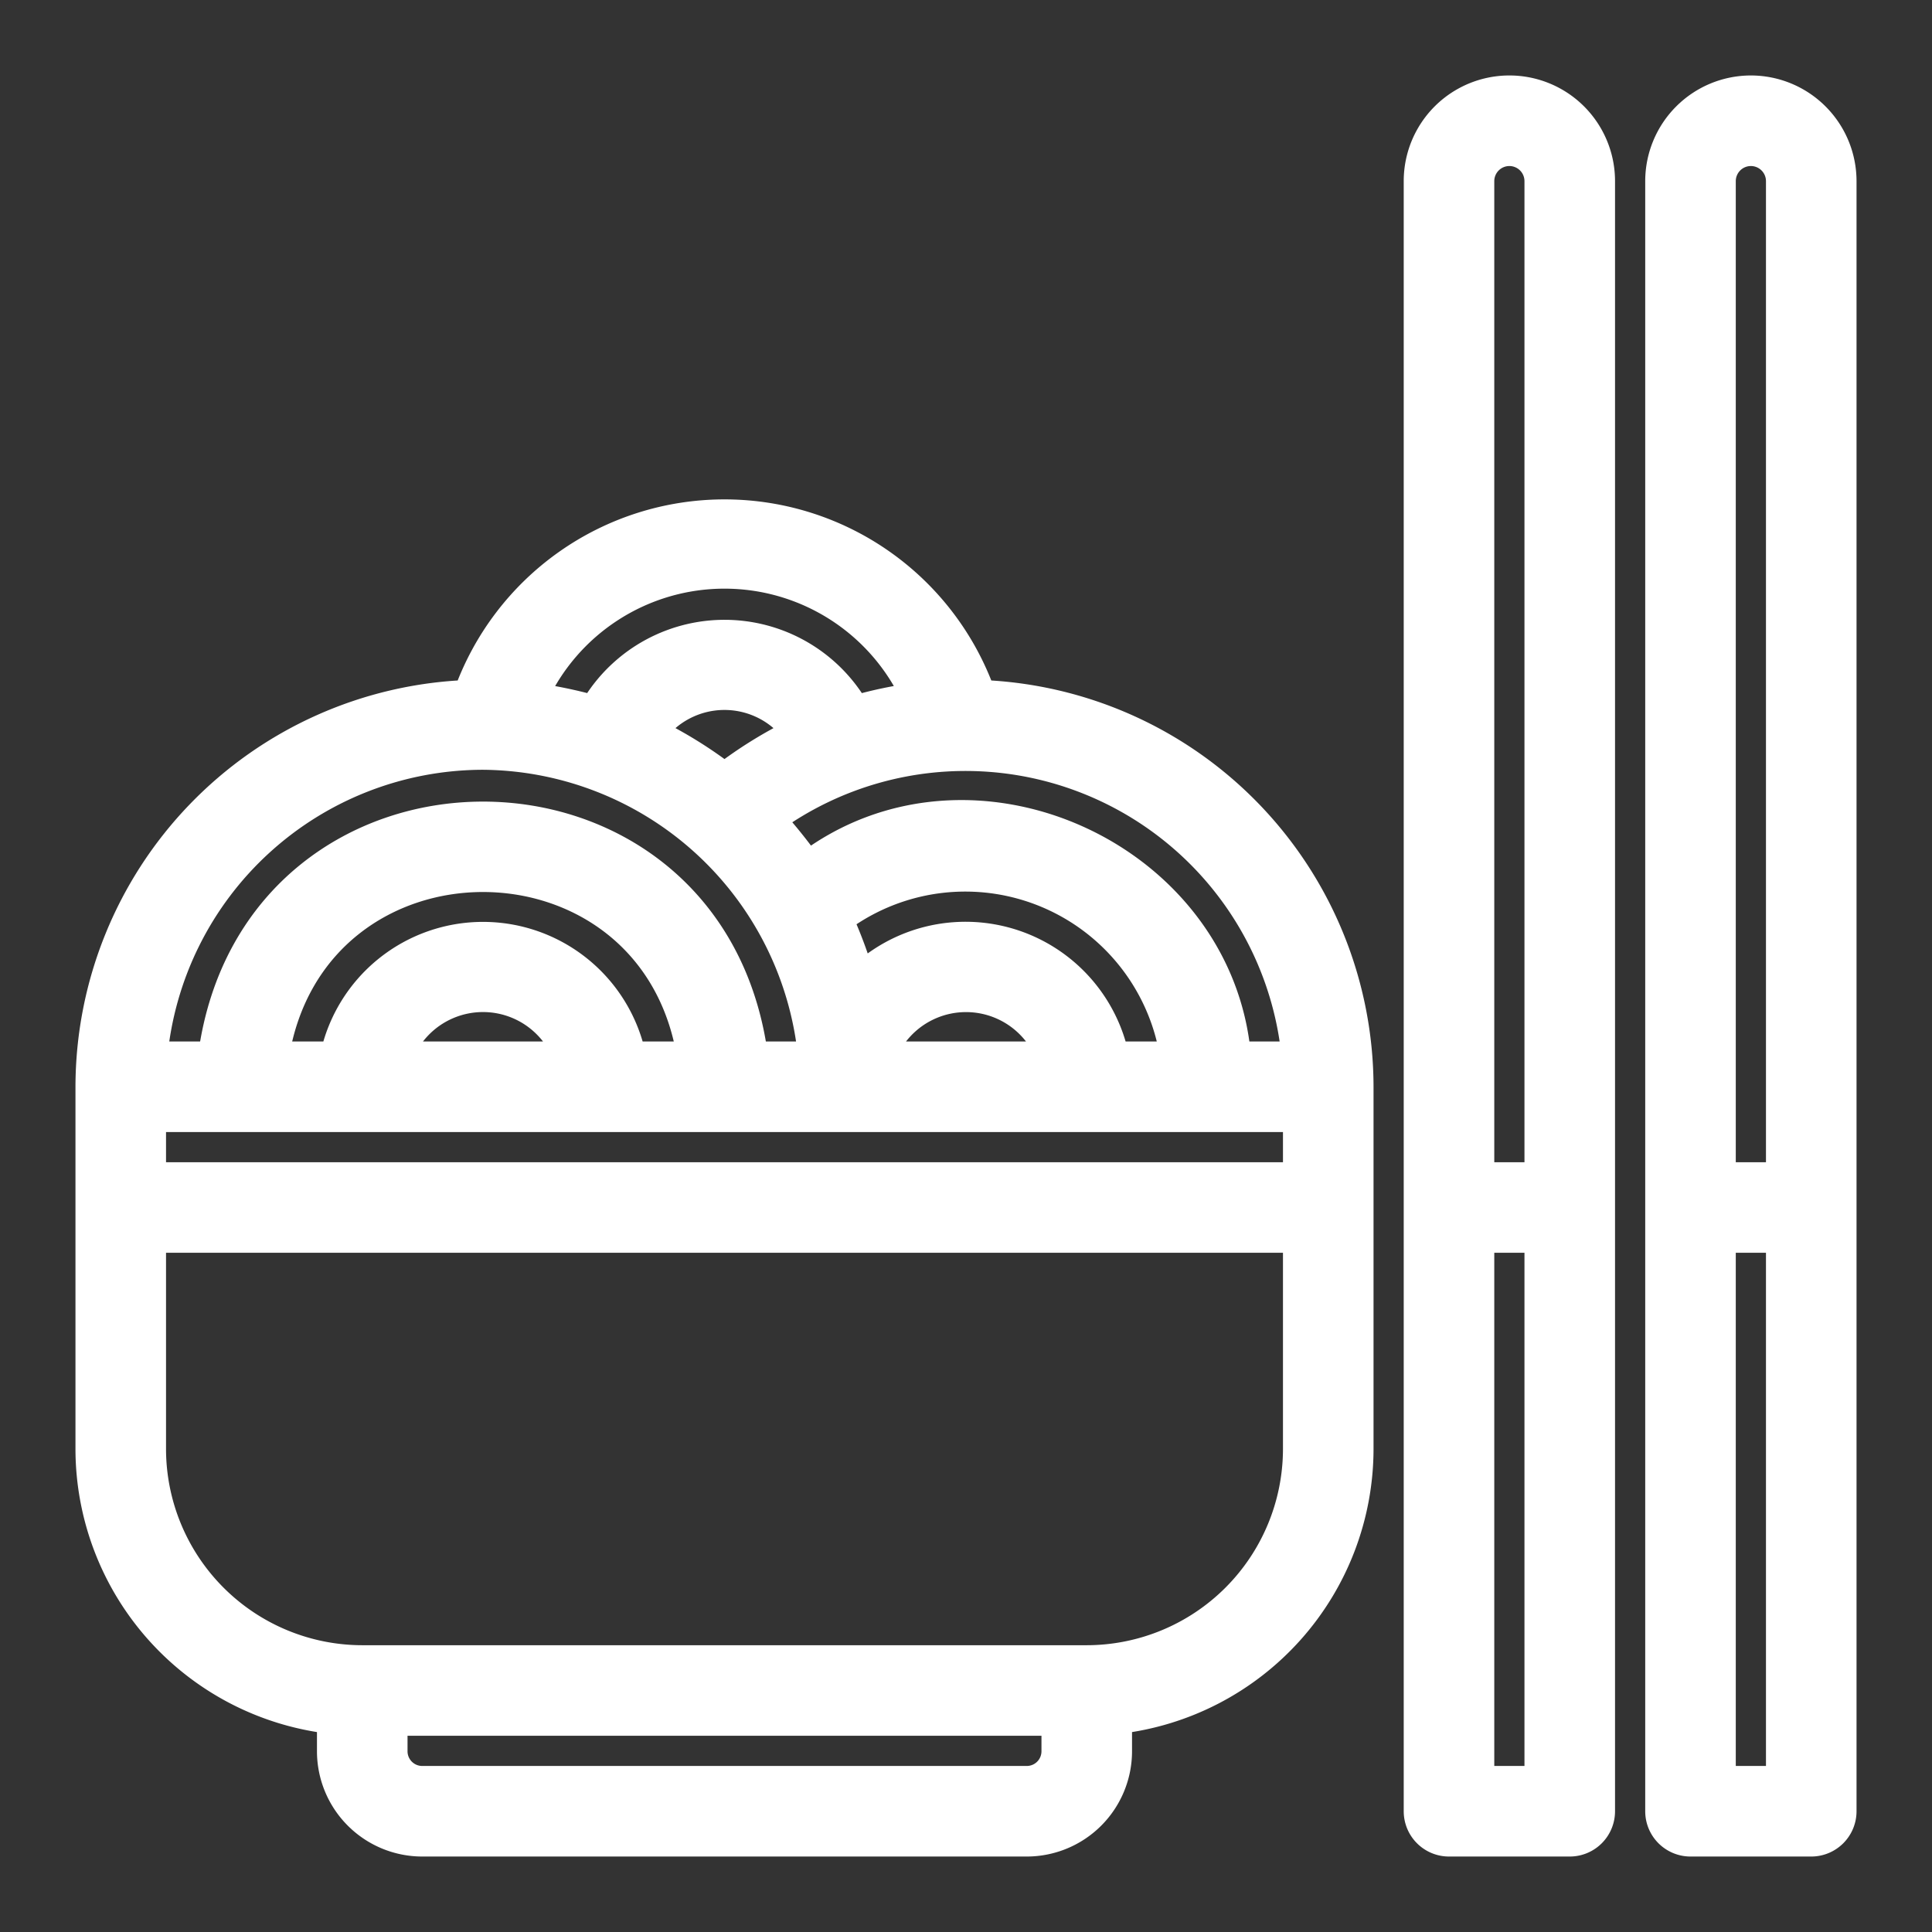 <!DOCTYPE svg PUBLIC "-//W3C//DTD SVG 1.1//EN" "http://www.w3.org/Graphics/SVG/1.1/DTD/svg11.dtd">
<!-- Uploaded to: SVG Repo, www.svgrepo.com, Transformed by: SVG Repo Mixer Tools -->
<svg fill="#ffffff" width="800px" height="800px" viewBox="0 0 64 64" data-name="Layer 1" id="Layer_1" xmlns="http://www.w3.org/2000/svg" stroke="#ffffff">
<rect x="0" y="0" width="64" height="64" fill="#333333" stroke="none"/>
<g id="SVGRepo_bgCarrier" stroke-width="0"/>
<g id="SVGRepo_tracerCarrier" stroke-linecap="round" stroke-linejoin="round"/>
<g id="SVGRepo_iconCarrier">
<path d="M52,61a1,1,0,0,0,1-1V6a3,3,0,0,0-6,0V60a1,1,0,0,0,1,1Zm-3-2V41h2V59ZM50,5a1.001,1.001,0,0,1,1,1V39H49V6A1.001,1.001,0,0,1,50,5Z"/>
<path d="M58,3a3.003,3.003,0,0,0-3,3V60a1,1,0,0,0,1,1h4a1,1,0,0,0,1-1V6A3.003,3.003,0,0,0,58,3Zm0,2a1.001,1.001,0,0,1,1,1V39H57V6A1.001,1.001,0,0,1,58,5ZM57,59V41h2V59Z"/>
<path d="M32.486,23.025a9.01,9.01,0,0,0-16.972,0A13.005,13.005,0,0,0,3,36V48a9.01,9.01,0,0,0,8,8.941v1.074A2.989,2.989,0,0,0,13.986,61H34.014A2.989,2.989,0,0,0,37,58.015V56.941A9.01,9.01,0,0,0,45,48V36A13.005,13.005,0,0,0,32.486,23.025ZM24,19a6.988,6.988,0,0,1,6.37,4.112,14.057,14.057,0,0,0-2.048.429,4.977,4.977,0,0,0-8.642-.003,15.099,15.099,0,0,0-2.05-.425A6.988,6.988,0,0,1,24,19Zm3.752,11.444A7.035,7.035,0,0,1,38.929,35h-2.03a5.029,5.029,0,0,0-8.405-2.557A15.159,15.159,0,0,0,27.752,30.444ZM43,39H5V37H43ZM20.899,35a5.01,5.01,0,0,0-9.798,0h-2.03c1.268-7.937,12.592-7.932,13.857,0Zm-2.07,0H13.171A3.014,3.014,0,0,1,18.829,35Zm10.343,0a3.014,3.014,0,0,1,5.657,0ZM26.398,24.283a14.143,14.143,0,0,0-2.398,1.486,14.305,14.305,0,0,0-2.431-1.503,2.99,2.99,0,0,1,4.86,0C26.419,24.271,26.409,24.277,26.398,24.283ZM16,25A11.075,11.075,0,0,1,26.936,35H24.941C23.514,24.402,8.482,24.409,7.059,35H5.045A11.015,11.015,0,0,1,16,25ZM35,58.015A.987.987,0,0,1,34.014,59H13.986A.987.987,0,0,1,13,58.015V57H35ZM36,55H12a7.008,7.008,0,0,1-7-7V41H43v7A7.008,7.008,0,0,1,36,55Zm4.941-20c-.586-6.653-8.805-10.38-14.187-6.294a17.07,17.07,0,0,0-1.254-1.56A11.025,11.025,0,0,1,42.955,35Z"/>
</g>
</svg>
